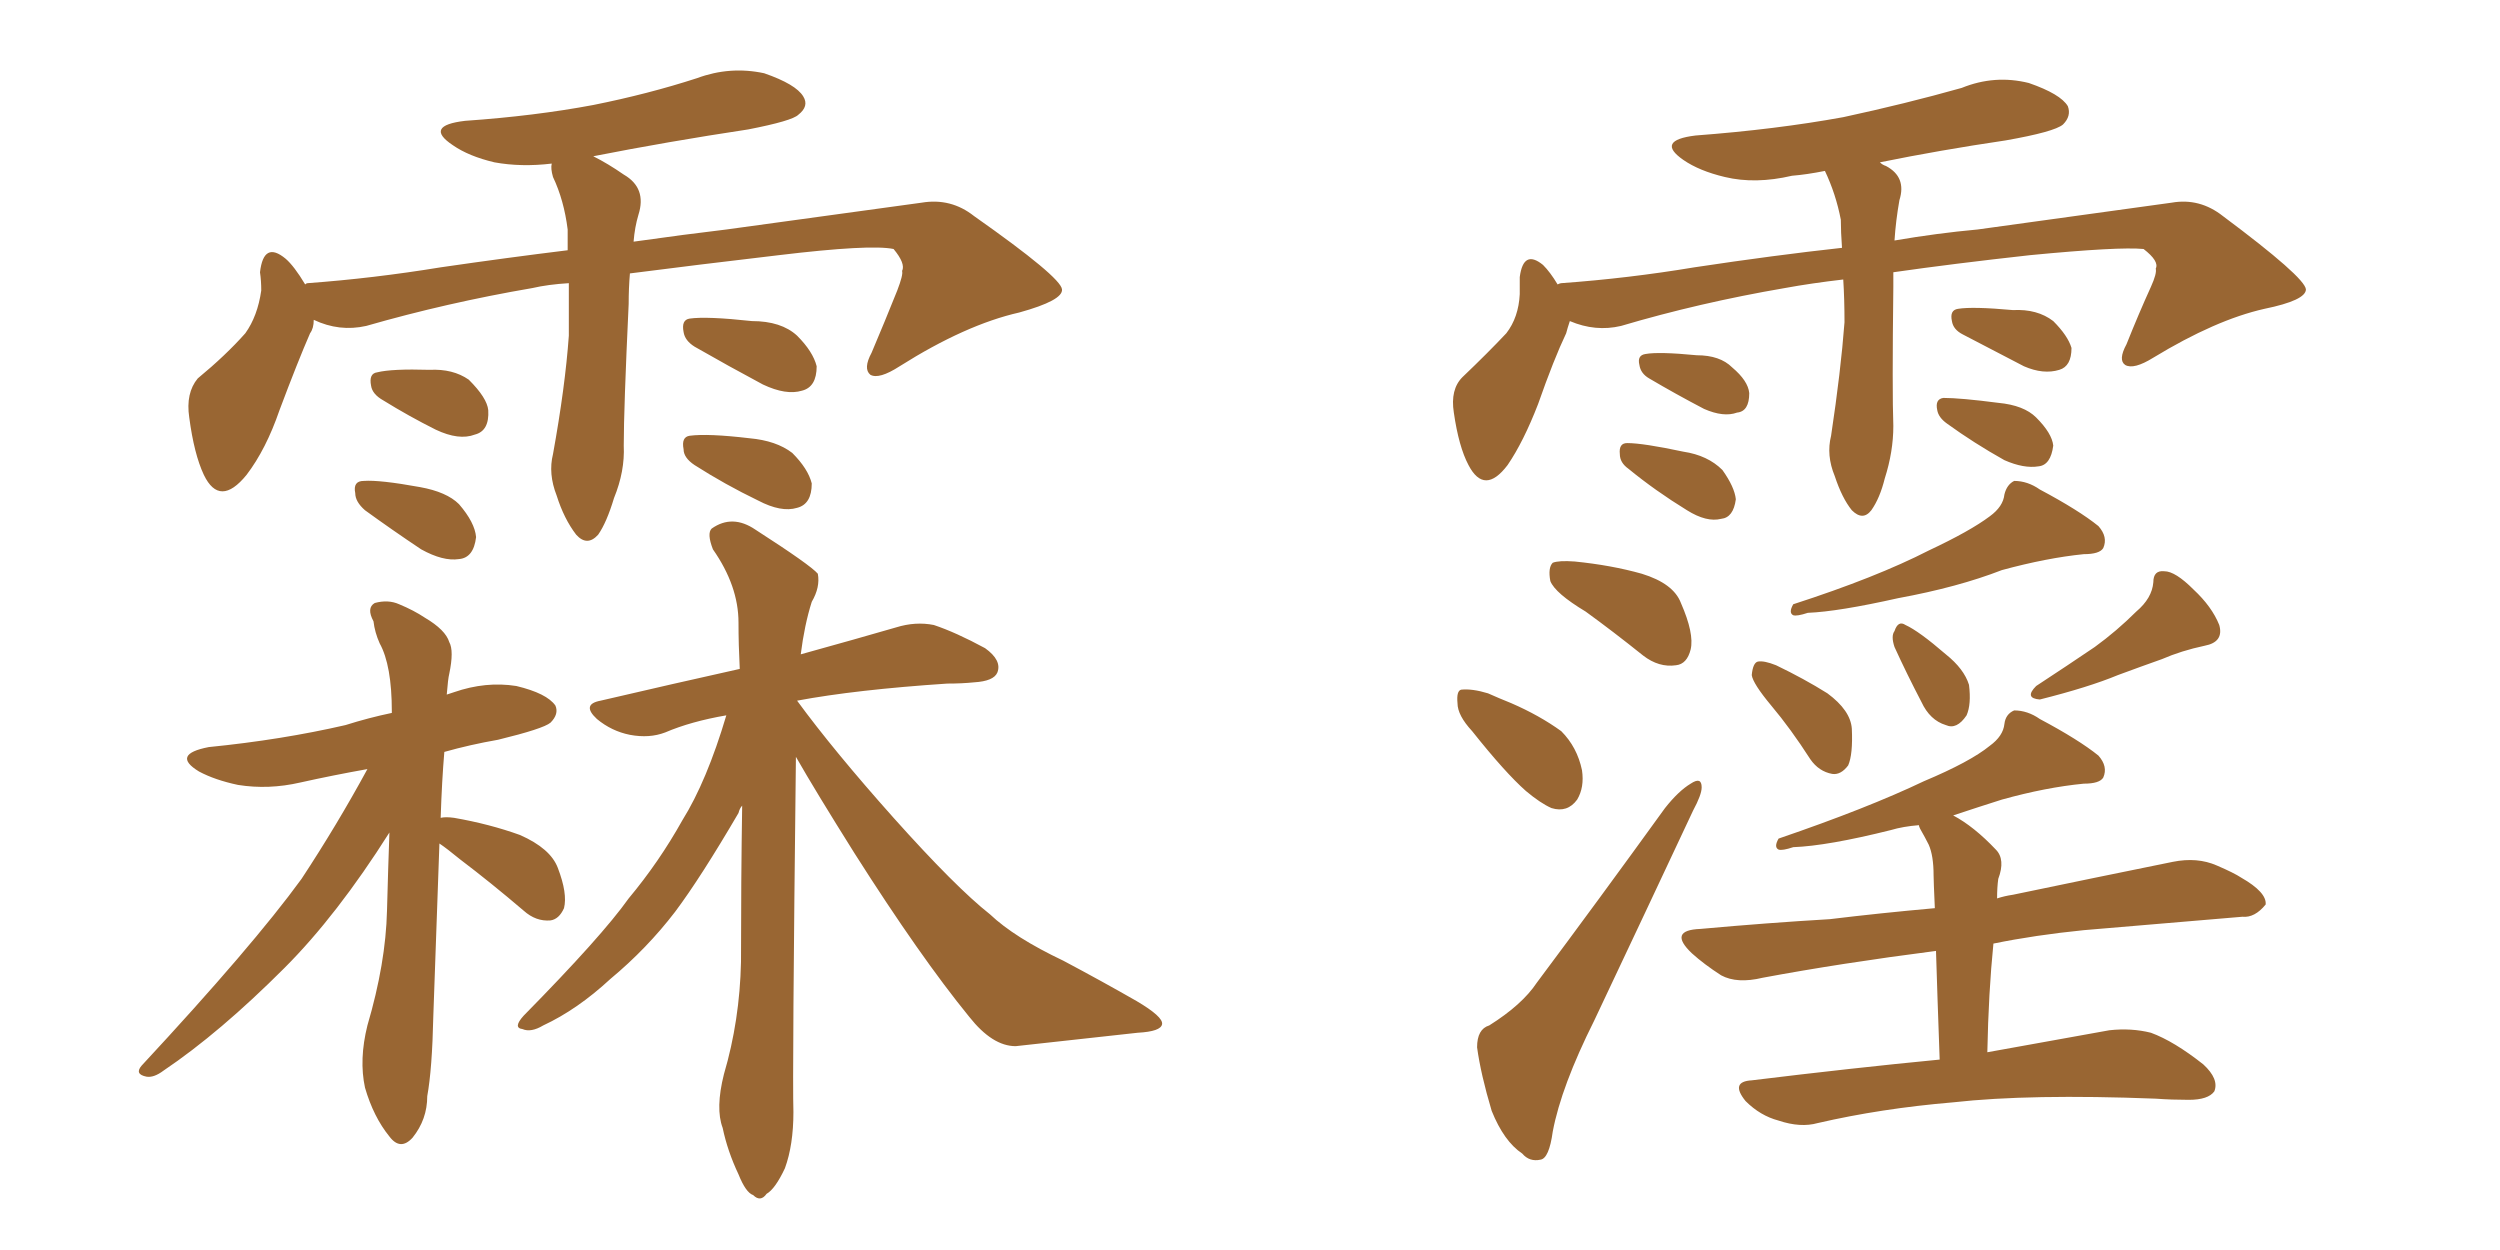 <svg xmlns="http://www.w3.org/2000/svg" xmlns:xlink="http://www.w3.org/1999/xlink" width="300" height="150"><path fill="#996633" padding="10" d="M75.59 32.81L75.59 32.81Q75.44 34.57 75.44 36.47L75.44 36.47Q74.85 49.07 74.85 53.47L74.85 53.47Q75 56.54 73.68 59.77L73.68 59.77Q72.80 62.70 71.78 64.16L71.78 64.16Q70.46 65.63 69.14 64.16L69.14 64.16Q67.68 62.26 66.80 59.47L66.80 59.47Q65.77 56.84 66.36 54.49L66.36 54.49Q67.82 46.44 68.26 40.28L68.26 40.28Q68.26 37.06 68.26 33.98L68.26 33.98Q65.77 34.13 63.87 34.57L63.87 34.57Q53.61 36.33 43.95 39.11L43.95 39.11Q40.72 39.84 37.65 38.38L37.65 38.38Q37.65 39.40 37.21 39.99L37.21 39.99Q35.74 43.36 33.54 49.22L33.54 49.22Q31.93 53.91 29.59 56.98L29.59 56.98Q26.37 60.94 24.46 56.98L24.46 56.98Q23.29 54.49 22.71 50.10L22.71 50.10Q22.27 47.17 23.73 45.41L23.73 45.41Q27.10 42.63 29.44 39.99L29.44 39.99Q30.91 37.94 31.35 34.86L31.35 34.86Q31.35 33.69 31.20 32.67L31.20 32.67Q31.64 28.86 34.28 31.05L34.28 31.05Q35.30 31.93 36.62 34.13L36.62 34.13Q36.77 33.98 36.91 33.98L36.91 33.98Q44.82 33.40 52.88 32.08L52.88 32.08Q60.94 30.91 68.12 30.03L68.12 30.03Q68.12 28.56 68.12 27.54L68.12 27.54Q67.68 24.02 66.36 21.24L66.36 21.24Q66.06 20.21 66.21 19.63L66.21 19.63Q62.55 20.07 59.33 19.48L59.33 19.48Q56.25 18.75 54.35 17.43L54.35 17.43Q50.83 15.09 55.81 14.50L55.81 14.50Q64.16 13.92 71.19 12.60L71.19 12.60Q77.78 11.28 83.64 9.38L83.64 9.38Q87.60 7.91 91.70 8.79L91.70 8.79Q95.51 10.11 96.39 11.57L96.39 11.57Q97.12 12.74 95.80 13.77L95.80 13.77Q95.07 14.50 89.79 15.53L89.79 15.53Q80.13 16.99 71.19 18.75L71.19 18.75Q72.95 19.63 74.85 20.95L74.85 20.95Q77.64 22.56 76.61 25.78L76.61 25.78Q76.17 27.25 76.03 29.00L76.03 29.00Q82.18 28.13 87.16 27.54L87.16 27.54Q100.05 25.78 110.60 24.32L110.60 24.32Q114.11 23.73 116.89 25.93L116.89 25.93Q127.29 33.25 127.44 34.72L127.44 34.72Q127.59 36.04 122.31 37.50L122.31 37.50Q115.87 38.96 107.96 43.95L107.96 43.95Q105.47 45.56 104.44 44.97L104.44 44.97Q103.56 44.24 104.59 42.33L104.59 42.33Q106.20 38.53 107.67 34.86L107.67 34.86Q108.40 32.96 108.25 32.52L108.25 32.52Q108.69 31.64 107.23 29.88L107.23 29.88Q104.44 29.30 93.46 30.62L93.46 30.62Q83.50 31.79 75.59 32.81ZM46.00 48.05L46.00 48.05Q44.68 47.31 44.53 46.29L44.53 46.29Q44.24 44.82 45.26 44.68L45.26 44.68Q47.02 44.24 51.56 44.38L51.56 44.38Q54.35 44.24 56.25 45.56L56.25 45.56Q58.45 47.75 58.59 49.22L58.59 49.22Q58.74 51.71 56.98 52.15L56.98 52.15Q55.08 52.88 52.29 51.56L52.29 51.56Q49.07 49.95 46.00 48.05ZM43.80 61.23L43.80 61.23Q42.63 60.21 42.63 59.18L42.63 59.18Q42.33 57.71 43.65 57.71L43.65 57.71Q45.56 57.57 50.39 58.45L50.39 58.45Q53.61 59.03 55.08 60.50L55.08 60.50Q56.98 62.70 57.13 64.45L57.13 64.45Q56.84 66.94 55.08 67.09L55.08 67.09Q53.17 67.38 50.54 65.92L50.54 65.92Q47.02 63.57 43.80 61.23ZM83.35 41.60L83.35 41.60Q82.18 40.87 82.03 39.84L82.03 39.84Q81.74 38.38 82.76 38.23L82.76 38.23Q84.81 37.94 90.23 38.53L90.23 38.53Q93.75 38.53 95.65 40.28L95.65 40.28Q97.56 42.19 98.00 43.95L98.00 43.95Q98.00 46.44 96.24 46.88L96.24 46.88Q94.34 47.46 91.55 46.14L91.55 46.14Q87.45 43.95 83.35 41.60ZM83.35 55.81L83.35 55.81Q82.03 54.93 82.03 53.91L82.03 53.91Q81.74 52.44 82.76 52.29L82.76 52.29Q84.96 52.00 89.94 52.59L89.94 52.59Q93.16 52.88 95.07 54.35L95.07 54.35Q96.97 56.25 97.41 58.01L97.41 58.01Q97.41 60.50 95.65 60.94L95.65 60.94Q93.75 61.52 90.97 60.06L90.97 60.06Q87.01 58.15 83.35 55.81ZM52.88 98.14L52.88 98.14Q53.47 98.00 54.49 98.14L54.49 98.14Q58.74 98.88 62.40 100.20L62.40 100.20Q66.06 101.81 66.94 104.15L66.94 104.15Q68.12 107.23 67.68 108.98L67.68 108.98Q67.09 110.30 66.06 110.45L66.06 110.45Q64.31 110.60 62.84 109.28L62.84 109.28Q58.89 105.91 55.22 103.13L55.22 103.13Q53.61 101.81 52.73 101.22L52.73 101.22Q52.44 109.86 52.00 121.88L52.00 121.88Q51.86 128.32 51.27 131.54L51.27 131.54Q51.27 134.33 49.51 136.52L49.51 136.52Q48.05 138.13 46.73 136.38L46.73 136.38Q44.82 134.03 43.80 130.52L43.80 130.52Q43.07 127.15 44.09 123.05L44.09 123.05Q46.29 115.58 46.44 109.28L46.44 109.28Q46.58 104.00 46.73 99.90L46.73 99.90Q40.43 109.86 34.13 116.16L34.13 116.16Q26.37 123.93 19.63 128.47L19.63 128.47Q18.46 129.35 17.58 129.20L17.58 129.20Q16.11 128.91 16.99 127.88L16.99 127.88Q30.32 113.53 36.18 105.47L36.18 105.47Q40.43 99.02 44.09 92.29L44.09 92.29Q39.99 93.02 36.04 93.90L36.04 93.90Q32.23 94.78 28.56 94.19L28.56 94.19Q25.78 93.60 23.88 92.58L23.88 92.58Q20.51 90.53 25.05 89.65L25.05 89.65Q33.84 88.77 41.46 87.01L41.46 87.01Q44.24 86.13 47.02 85.55L47.02 85.55Q47.02 85.40 47.02 85.40L47.02 85.40Q47.02 79.83 45.56 77.20L45.56 77.20Q44.97 75.88 44.82 74.56L44.82 74.56Q43.95 72.95 44.97 72.36L44.97 72.36Q46.58 71.92 47.90 72.51L47.90 72.51Q49.66 73.24 50.98 74.12L50.98 74.12Q53.47 75.59 53.91 77.05L53.91 77.05Q54.49 78.08 53.91 80.86L53.91 80.86Q53.76 81.45 53.61 83.35L53.61 83.35Q54.05 83.20 54.49 83.06L54.49 83.06Q58.30 81.74 61.96 82.32L61.96 82.32Q65.63 83.20 66.65 84.67L66.65 84.67Q67.09 85.69 66.06 86.72L66.06 86.72Q65.19 87.45 59.77 88.77L59.77 88.77Q56.40 89.36 53.32 90.23L53.32 90.23Q53.03 93.60 52.88 98.14ZM95.65 84.08L95.65 84.08L95.65 84.08Q100.05 90.09 107.23 98.14L107.23 98.14Q114.70 106.49 118.80 109.72L118.80 109.72Q121.73 112.50 127.59 115.28L127.59 115.28Q132.28 117.77 136.38 120.12L136.38 120.12Q139.60 122.02 139.45 122.90L139.45 122.90Q139.31 123.78 136.52 123.93L136.52 123.93Q129.79 124.66 121.88 125.54L121.88 125.54Q119.09 125.54 116.31 122.02L116.31 122.02Q110.45 114.84 102.54 102.39L102.54 102.39Q97.85 94.92 95.51 90.82L95.51 90.82Q95.07 129.05 95.21 133.45L95.21 133.45Q95.21 137.40 94.19 140.19L94.19 140.19Q93.02 142.68 91.99 143.26L91.99 143.26Q91.26 144.29 90.38 143.41L90.38 143.41Q89.50 143.12 88.62 140.92L88.62 140.92Q87.30 138.13 86.72 135.35L86.72 135.35Q85.84 133.01 86.87 128.91L86.87 128.91Q88.77 122.46 88.92 115.43L88.92 115.43Q88.92 105.62 89.06 96.68L89.06 96.68Q88.77 96.97 88.62 97.56L88.62 97.56Q84.08 105.32 81.01 109.42L81.01 109.42Q77.64 113.82 73.24 117.48L73.24 117.48Q69.29 121.14 65.19 123.05L65.19 123.05Q63.72 123.93 62.70 123.49L62.70 123.49Q61.52 123.34 62.84 121.88L62.84 121.88Q72.22 112.35 75.44 107.81L75.44 107.81Q79.10 103.42 81.88 98.44L81.88 98.44Q84.81 93.75 87.16 85.84L87.16 85.84Q82.91 86.57 79.83 87.89L79.83 87.89Q77.93 88.62 75.59 88.18L75.59 88.18Q73.39 87.74 71.63 86.28L71.63 86.28Q69.73 84.52 72.07 84.08L72.07 84.08Q80.86 82.03 88.77 80.27L88.77 80.27Q88.62 77.34 88.62 74.71L88.62 74.71Q88.62 70.31 85.55 65.92L85.55 65.92Q84.81 64.01 85.40 63.43L85.40 63.43Q87.89 61.67 90.67 63.57L90.67 63.57Q97.27 67.82 98.14 68.85L98.14 68.85Q98.44 70.46 97.41 72.22L97.41 72.22Q96.53 75 96.09 78.52L96.09 78.52Q102.98 76.61 107.52 75.29L107.52 75.29Q109.86 74.56 112.06 75L112.06 75Q114.70 75.88 118.21 77.78L118.21 77.78Q120.26 79.25 119.68 80.71L119.68 80.71Q119.24 81.74 116.89 81.88L116.89 81.88Q115.43 82.03 113.67 82.03L113.67 82.03Q102.69 82.76 95.65 84.08ZM221.19 33.54L221.19 33.54Q217.38 33.98 214.16 34.57L214.16 34.57Q203.91 36.33 194.53 39.11L194.53 39.11Q191.46 39.84 188.38 38.53L188.38 38.53Q188.09 39.40 187.94 39.99L187.94 39.99Q186.47 43.07 184.57 48.49L184.57 48.49Q182.81 53.03 180.91 55.81L180.91 55.81Q178.13 59.47 176.22 55.81L176.22 55.81Q175.05 53.61 174.46 49.51L174.46 49.51Q174.02 46.73 175.49 45.26L175.49 45.26Q178.56 42.33 180.76 39.99L180.76 39.99Q182.23 38.09 182.37 35.30L182.37 35.30Q182.37 34.13 182.37 33.25L182.37 33.25Q182.81 29.88 185.16 31.79L185.16 31.79Q186.04 32.67 186.91 34.13L186.91 34.13Q187.21 33.98 187.35 33.98L187.35 33.98Q195.41 33.40 203.32 32.08L203.32 32.08Q212.99 30.62 221.04 29.74L221.04 29.74Q220.90 27.83 220.90 26.37L220.90 26.37Q220.31 23.29 218.99 20.51L218.99 20.51Q216.80 20.95 215.04 21.09L215.04 21.09Q210.64 22.12 206.98 21.24L206.98 21.24Q203.91 20.51 202.00 19.19L202.00 19.19Q198.63 16.85 203.47 16.26L203.47 16.26Q213.13 15.53 221.19 14.06L221.19 14.06Q228.66 12.45 235.40 10.55L235.40 10.55Q239.36 8.94 243.46 9.96L243.46 9.96Q247.27 11.28 248.14 12.74L248.14 12.74Q248.58 13.92 247.56 14.94L247.56 14.94Q246.53 15.82 240.67 16.85L240.67 16.85Q232.76 18.02 225.59 19.48L225.59 19.48Q225.88 19.78 226.32 19.92L226.32 19.92Q228.81 21.24 227.93 24.02L227.93 24.02Q227.49 26.51 227.34 28.86L227.34 28.86Q232.47 27.98 237.30 27.54L237.30 27.54Q250.05 25.78 260.60 24.32L260.60 24.32Q263.96 23.73 266.75 25.93L266.75 25.93Q276.56 33.25 276.71 34.72L276.71 34.72Q276.71 36.04 271.73 37.06L271.73 37.06Q265.87 38.38 258.40 42.92L258.40 42.92Q256.05 44.38 255.03 43.80L255.03 43.80Q254.15 43.21 255.18 41.31L255.18 41.31Q256.64 37.65 258.11 34.42L258.11 34.42Q258.84 32.81 258.69 32.23L258.69 32.23Q259.13 31.35 257.23 29.88L257.23 29.88Q254.30 29.59 243.60 30.62L243.60 30.62Q234.38 31.64 227.20 32.67L227.20 32.67Q227.20 33.54 227.20 34.42L227.20 34.42Q227.05 47.02 227.20 51.12L227.20 51.12Q227.20 54.20 226.17 57.42L226.17 57.42Q225.59 59.77 224.56 61.23L224.56 61.23Q223.54 62.55 222.22 61.23L222.22 61.23Q221.04 59.77 220.17 57.13L220.17 57.13Q219.14 54.64 219.73 52.29L219.73 52.29Q220.90 44.53 221.34 38.67L221.34 38.67Q221.34 35.89 221.19 33.54ZM197.90 45.41L197.90 45.41Q196.88 44.82 196.73 43.80L196.73 43.80Q196.44 42.63 197.46 42.48L197.46 42.48Q199.07 42.19 203.61 42.63L203.61 42.63Q206.40 42.63 207.86 44.09L207.86 44.09Q209.77 45.70 209.91 47.17L209.91 47.17Q209.91 49.37 208.45 49.51L208.45 49.51Q206.84 50.10 204.49 49.07L204.49 49.07Q201.12 47.31 197.90 45.41ZM195.41 56.25L195.41 56.25Q194.38 55.52 194.38 54.49L194.38 54.49Q194.24 53.17 195.26 53.17L195.26 53.17Q197.17 53.17 202.00 54.20L202.00 54.20Q204.93 54.64 206.69 56.40L206.69 56.40Q208.15 58.45 208.30 59.91L208.30 59.91Q208.01 62.11 206.54 62.26L206.54 62.26Q204.79 62.70 202.44 61.23L202.44 61.23Q198.63 58.89 195.41 56.25ZM235.55 40.14L235.55 40.14Q234.38 39.55 234.23 38.53L234.23 38.53Q233.94 37.21 234.96 37.06L234.96 37.06Q236.72 36.77 241.55 37.21L241.55 37.21Q244.48 37.06 246.39 38.53L246.39 38.53Q248.14 40.28 248.58 41.75L248.58 41.75Q248.58 43.95 247.12 44.38L247.12 44.38Q245.21 44.97 242.87 43.95L242.87 43.95Q239.21 42.04 235.55 40.14ZM233.64 50.83L233.64 50.83Q232.62 50.10 232.47 49.22L232.47 49.22Q232.18 47.90 233.20 47.75L233.20 47.75Q235.25 47.75 239.79 48.34L239.79 48.34Q242.87 48.63 244.34 50.10L244.34 50.10Q246.24 52.00 246.39 53.47L246.39 53.47Q246.09 55.81 244.63 55.96L244.63 55.96Q242.87 56.25 240.53 55.22L240.53 55.22Q236.87 53.17 233.64 50.83ZM190.28 73.39L190.28 73.39Q186.62 71.19 186.04 69.73L186.04 69.73Q185.74 68.12 186.33 67.53L186.33 67.53Q187.06 67.24 188.96 67.38L188.96 67.38Q193.36 67.82 197.02 68.85L197.02 68.85Q200.83 70.02 201.71 72.36L201.71 72.36Q203.32 76.03 202.88 77.93L202.88 77.93Q202.44 79.69 201.12 79.83L201.12 79.83Q199.07 80.13 197.17 78.66L197.17 78.66Q193.51 75.73 190.28 73.39ZM176.66 87.74L176.66 87.74Q174.90 85.84 174.90 84.38L174.90 84.38Q174.76 82.91 175.34 82.76L175.34 82.76Q176.66 82.62 178.56 83.20L178.56 83.20Q179.88 83.79 181.35 84.38L181.35 84.38Q184.72 85.84 187.35 87.74L187.35 87.74Q189.26 89.65 189.84 92.43L189.84 92.43Q190.14 94.48 189.26 95.95L189.26 95.95Q188.09 97.56 186.18 96.97L186.18 96.97Q184.86 96.39 183.11 94.92L183.11 94.92Q180.62 92.72 176.66 87.74ZM178.71 123.05L178.71 123.05Q182.67 120.56 184.42 117.92L184.42 117.92Q191.75 108.11 199.80 96.97L199.80 96.97Q201.42 94.92 202.88 94.04L202.88 94.04Q204.20 93.16 204.20 94.48L204.20 94.48Q204.20 95.36 203.17 97.27L203.17 97.27Q197.61 109.13 191.31 122.46L191.31 122.46Q187.35 130.37 186.33 135.79L186.33 135.79Q185.89 139.01 184.86 139.16L184.86 139.16Q183.54 139.45 182.67 138.43L182.67 138.43Q180.47 136.96 179.00 133.30L179.00 133.30Q177.69 128.91 177.25 125.68L177.25 125.68Q177.25 123.49 178.71 123.05ZM238.77 61.96L238.77 61.96Q240.38 60.79 240.53 59.33L240.53 59.33Q240.82 58.15 241.70 57.71L241.70 57.71Q243.31 57.71 244.78 58.74L244.78 58.74Q249.46 61.23 251.81 63.13L251.81 63.13Q252.98 64.45 252.39 65.77L252.39 65.77Q251.95 66.50 250.05 66.50L250.05 66.50Q245.65 66.94 240.23 68.41L240.23 68.41Q234.96 70.46 227.78 71.78L227.78 71.78Q220.61 73.39 216.94 73.54L216.94 73.54Q215.63 73.97 215.19 73.83L215.19 73.83Q214.60 73.54 215.19 72.51L215.19 72.51Q225.15 69.29 231.45 66.06L231.45 66.06Q236.43 63.72 238.77 61.96ZM212.55 84.67L212.55 84.67Q210.35 82.03 210.21 81.01L210.21 81.01Q210.35 79.54 210.94 79.39L210.94 79.39Q211.67 79.25 213.13 79.83L213.13 79.83Q216.50 81.45 219.29 83.20L219.29 83.20Q222.07 85.25 222.22 87.45L222.22 87.45Q222.36 90.53 221.78 91.85L221.78 91.85Q220.90 93.02 219.87 92.87L219.87 92.87Q218.26 92.58 217.24 91.11L217.24 91.11Q214.89 87.45 212.55 84.67ZM227.34 77.64L227.34 77.64Q226.90 76.32 227.34 75.73L227.34 75.73Q227.78 74.41 228.66 75L228.66 75Q230.27 75.73 233.50 78.52L233.50 78.52Q235.69 80.27 236.28 82.18L236.28 82.18Q236.57 84.52 235.99 85.84L235.99 85.84Q234.81 87.60 233.50 87.01L233.50 87.01Q231.59 86.43 230.57 84.23L230.57 84.23Q228.81 80.86 227.34 77.64ZM256.35 73.39L256.35 73.39Q258.25 71.78 258.40 69.87L258.40 69.87Q258.40 68.41 259.72 68.55L259.72 68.55Q261.04 68.55 263.23 70.75L263.23 70.75Q265.43 72.80 266.31 75L266.31 75Q266.89 77.05 264.55 77.49L264.55 77.49Q261.77 78.08 259.42 79.10L259.42 79.10Q256.93 79.98 254.15 81.01L254.15 81.01Q250.63 82.47 244.78 83.94L244.78 83.94Q242.87 83.79 244.34 82.32L244.34 82.32Q248.14 79.83 251.37 77.64L251.37 77.64Q254.00 75.73 256.35 73.39ZM232.76 127.15L232.76 127.15L232.76 127.15Q232.47 119.09 232.32 114.11L232.32 114.11Q220.90 115.58 211.52 117.33L211.52 117.33Q208.45 118.07 206.54 117.04L206.54 117.04Q204.49 115.72 203.03 114.40L203.03 114.40Q200.10 111.62 204.05 111.47L204.05 111.47Q212.11 110.74 219.58 110.30L219.58 110.30Q225.59 109.57 232.18 108.98L232.18 108.98Q232.03 105.62 232.03 105.03L232.03 105.03Q232.03 102.69 231.45 101.37L231.45 101.37Q231.01 100.49 230.42 99.46L230.42 99.46Q230.27 99.17 230.27 99.02L230.27 99.02Q228.37 99.17 226.90 99.61L226.90 99.61Q219.29 101.51 215.19 101.66L215.19 101.66Q213.87 102.10 213.43 101.95L213.43 101.95Q212.84 101.66 213.43 100.63L213.43 100.63Q224.12 96.97 230.86 93.75L230.86 93.75Q236.43 91.41 238.77 89.50L238.77 89.50Q240.38 88.33 240.53 86.87L240.53 86.87Q240.67 85.69 241.70 85.25L241.70 85.25Q243.31 85.25 244.78 86.28L244.78 86.28Q249.46 88.77 251.81 90.67L251.81 90.67Q252.98 91.99 252.39 93.31L252.39 93.31Q251.95 94.04 250.05 94.04L250.05 94.04Q245.51 94.48 240.23 95.95L240.23 95.95Q237.45 96.83 234.38 97.85L234.38 97.85Q236.87 99.17 239.50 101.95L239.50 101.95Q240.67 103.13 239.79 105.47L239.79 105.47Q239.65 106.49 239.65 107.81L239.65 107.81Q240.53 107.52 241.55 107.37L241.55 107.37Q251.37 105.32 260.74 103.42L260.74 103.42Q263.67 102.83 266.02 103.86L266.02 103.86Q268.07 104.74 268.95 105.32L268.95 105.32Q272.02 107.08 271.88 108.54L271.88 108.54Q270.56 110.16 269.09 110.01L269.09 110.01Q260.60 110.74 250.05 111.62L250.05 111.62Q244.19 112.21 239.21 113.23L239.21 113.23Q238.62 119.09 238.48 126.27L238.48 126.27Q247.41 124.66 253.13 123.63L253.13 123.63Q255.76 123.34 258.11 123.93L258.11 123.93Q260.89 124.95 264.40 127.73L264.40 127.73Q266.31 129.49 265.72 130.96L265.72 130.96Q264.99 131.98 262.65 131.98L262.65 131.98Q260.60 131.98 258.69 131.84L258.69 131.84Q243.60 131.25 234.38 132.28L234.38 132.28Q225.73 133.01 218.12 134.77L218.12 134.77Q216.06 135.35 213.43 134.47L213.43 134.47Q211.23 133.89 209.47 132.13L209.47 132.13Q207.57 129.79 210.21 129.64L210.21 129.64Q222.22 128.17 232.76 127.15Z"/></svg>
